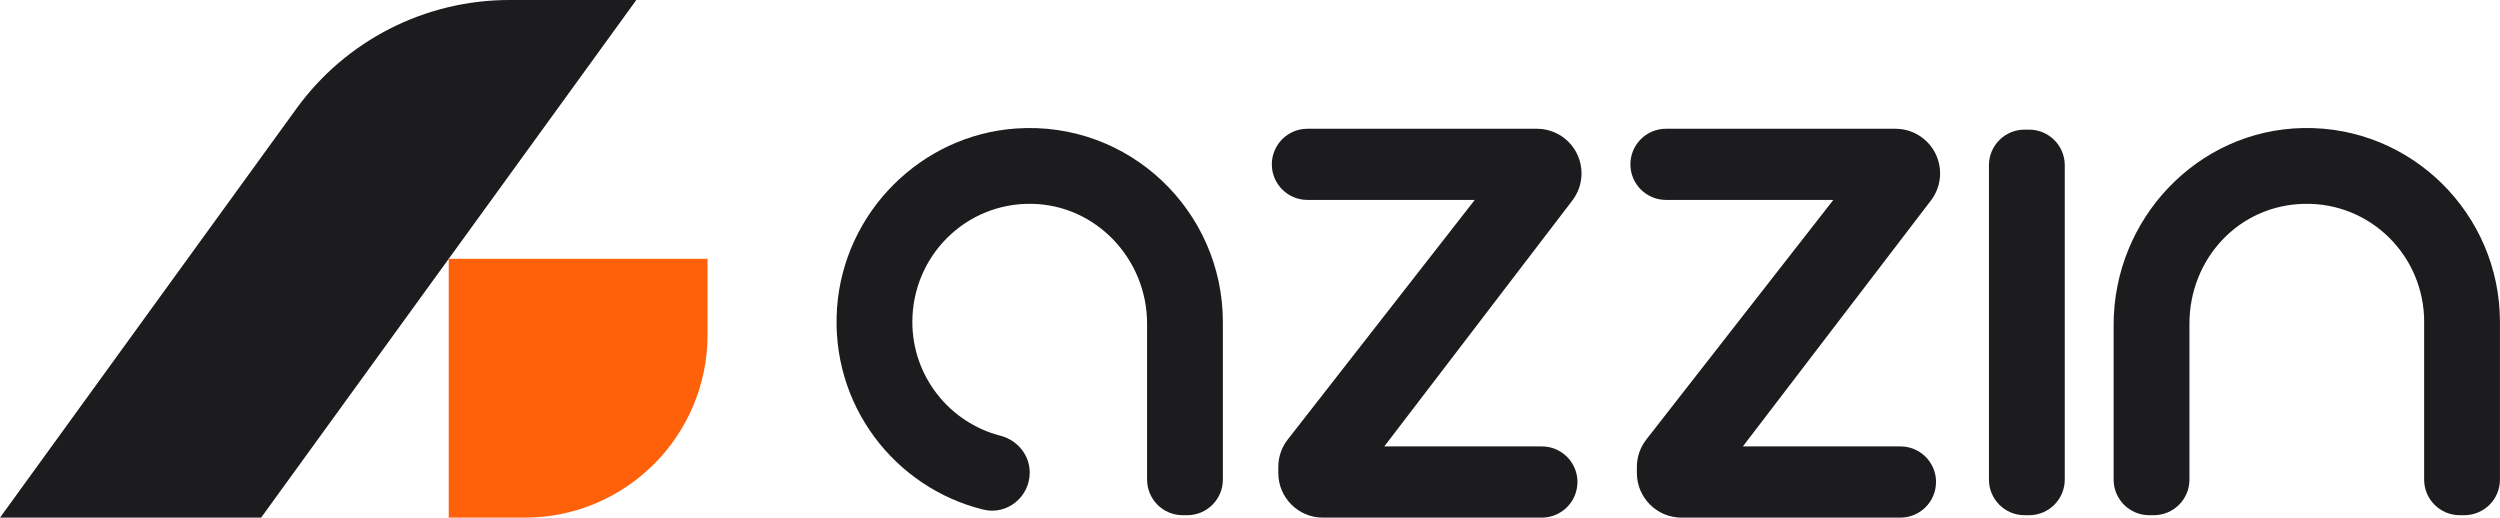 <svg xmlns="http://www.w3.org/2000/svg" width="3149" height="652" viewBox="0 0 3149 652" fill="none"><g clip-path="url(#clip0_230_42)"><path d="M1495.56 648.944H1489.69C1464.96 648.944 1444.87 628.855 1444.87 604.126V407.645C1444.87 326.586 1380.97 258.273 1299.91 256.745C1216.45 255.159 1149.2 322.474 1149.2 405.589C1149.2 474.079 1196.01 532.289 1260.03 548.794C1281.53 554.316 1297.04 573.112 1297.04 595.316C1297.04 625.977 1268.37 649.238 1238.6 641.895C1126.65 614.347 1045.36 509.439 1054.4 387.028C1063.27 267.083 1160.24 169.93 1280.24 161.824C1422.32 152.249 1540.32 265.556 1540.32 405.589V604.126C1540.32 628.855 1520.23 648.944 1495.5 648.944H1495.56Z" fill="#1C1C1E"></path><path d="M1986.93 607.181C1986.93 631.91 1966.85 651.999 1942.12 651.999H1666.36C1635.35 651.999 1610.15 626.858 1610.15 595.786V588.15C1610.15 575.638 1614.32 563.421 1622.07 553.552L1857.6 251.812H1646.8C1622.07 251.812 1601.99 231.723 1601.99 206.994C1601.99 182.265 1622.07 162.176 1646.8 162.176H1935.89C1966.91 162.176 1992.1 187.316 1992.1 218.389C1992.1 230.724 1988.05 242.707 1980.53 252.516L1743.66 562.305H1942.18C1966.91 562.305 1986.99 582.393 1986.99 607.122L1986.93 607.181Z" fill="#1C1C1E"></path><path d="M2438.6 607.181C2438.6 631.91 2418.52 651.999 2393.79 651.999H2118.03C2087.02 651.999 2061.82 626.858 2061.82 595.786V588.15C2061.82 575.638 2065.99 563.421 2073.74 553.552L2309.27 251.812H2098.47C2073.74 251.812 2053.66 231.723 2053.66 206.994C2053.66 182.265 2073.74 162.176 2098.47 162.176H2387.56C2418.57 162.176 2443.77 187.316 2443.77 218.389C2443.77 230.724 2439.72 242.707 2432.2 252.516L2195.32 562.305H2393.85C2418.57 562.305 2438.66 582.393 2438.66 607.122L2438.6 607.181Z" fill="#1C1C1E"></path><path d="M2555.96 648.944H2550.08C2525.35 648.944 2505.27 628.855 2505.27 604.126V208.11C2505.27 183.381 2525.35 163.292 2550.08 163.292H2555.96C2580.68 163.292 2600.77 183.381 2600.77 208.11V604.126C2600.77 628.855 2580.68 648.944 2555.96 648.944Z" fill="#1C1C1E"></path><path d="M3053.5 405.589C3053.5 322.474 2986.24 255.16 2902.78 256.746C2819.32 258.331 2757.83 326.586 2757.83 407.645V604.126C2757.83 628.855 2737.74 648.944 2713.01 648.944H2707.14C2682.41 648.944 2662.32 628.855 2662.32 604.126V409.173C2662.32 275.953 2767.46 163.938 2900.67 161.295C3037.4 158.534 3148.94 269.492 3148.94 405.589V604.126C3148.94 628.855 3128.85 648.944 3104.13 648.944H3098.25C3073.52 648.944 3053.44 628.855 3053.44 604.126V405.589H3053.5Z" fill="#1C1C1E"></path><path d="M328.914 652H0L373.376 136.803C435.694 50.868 535.366 0 641.559 0H801.493L328.914 652Z" fill="#1C1C1E"></path><path d="M565.203 326H891.18V421.92C891.18 548.914 788.101 652 661.117 652H565.203V326Z" fill="#FF610B"></path></g><defs><clipPath id="clip0_230_42"><rect width="3149" height="652" fill="white"></rect></clipPath></defs></svg>